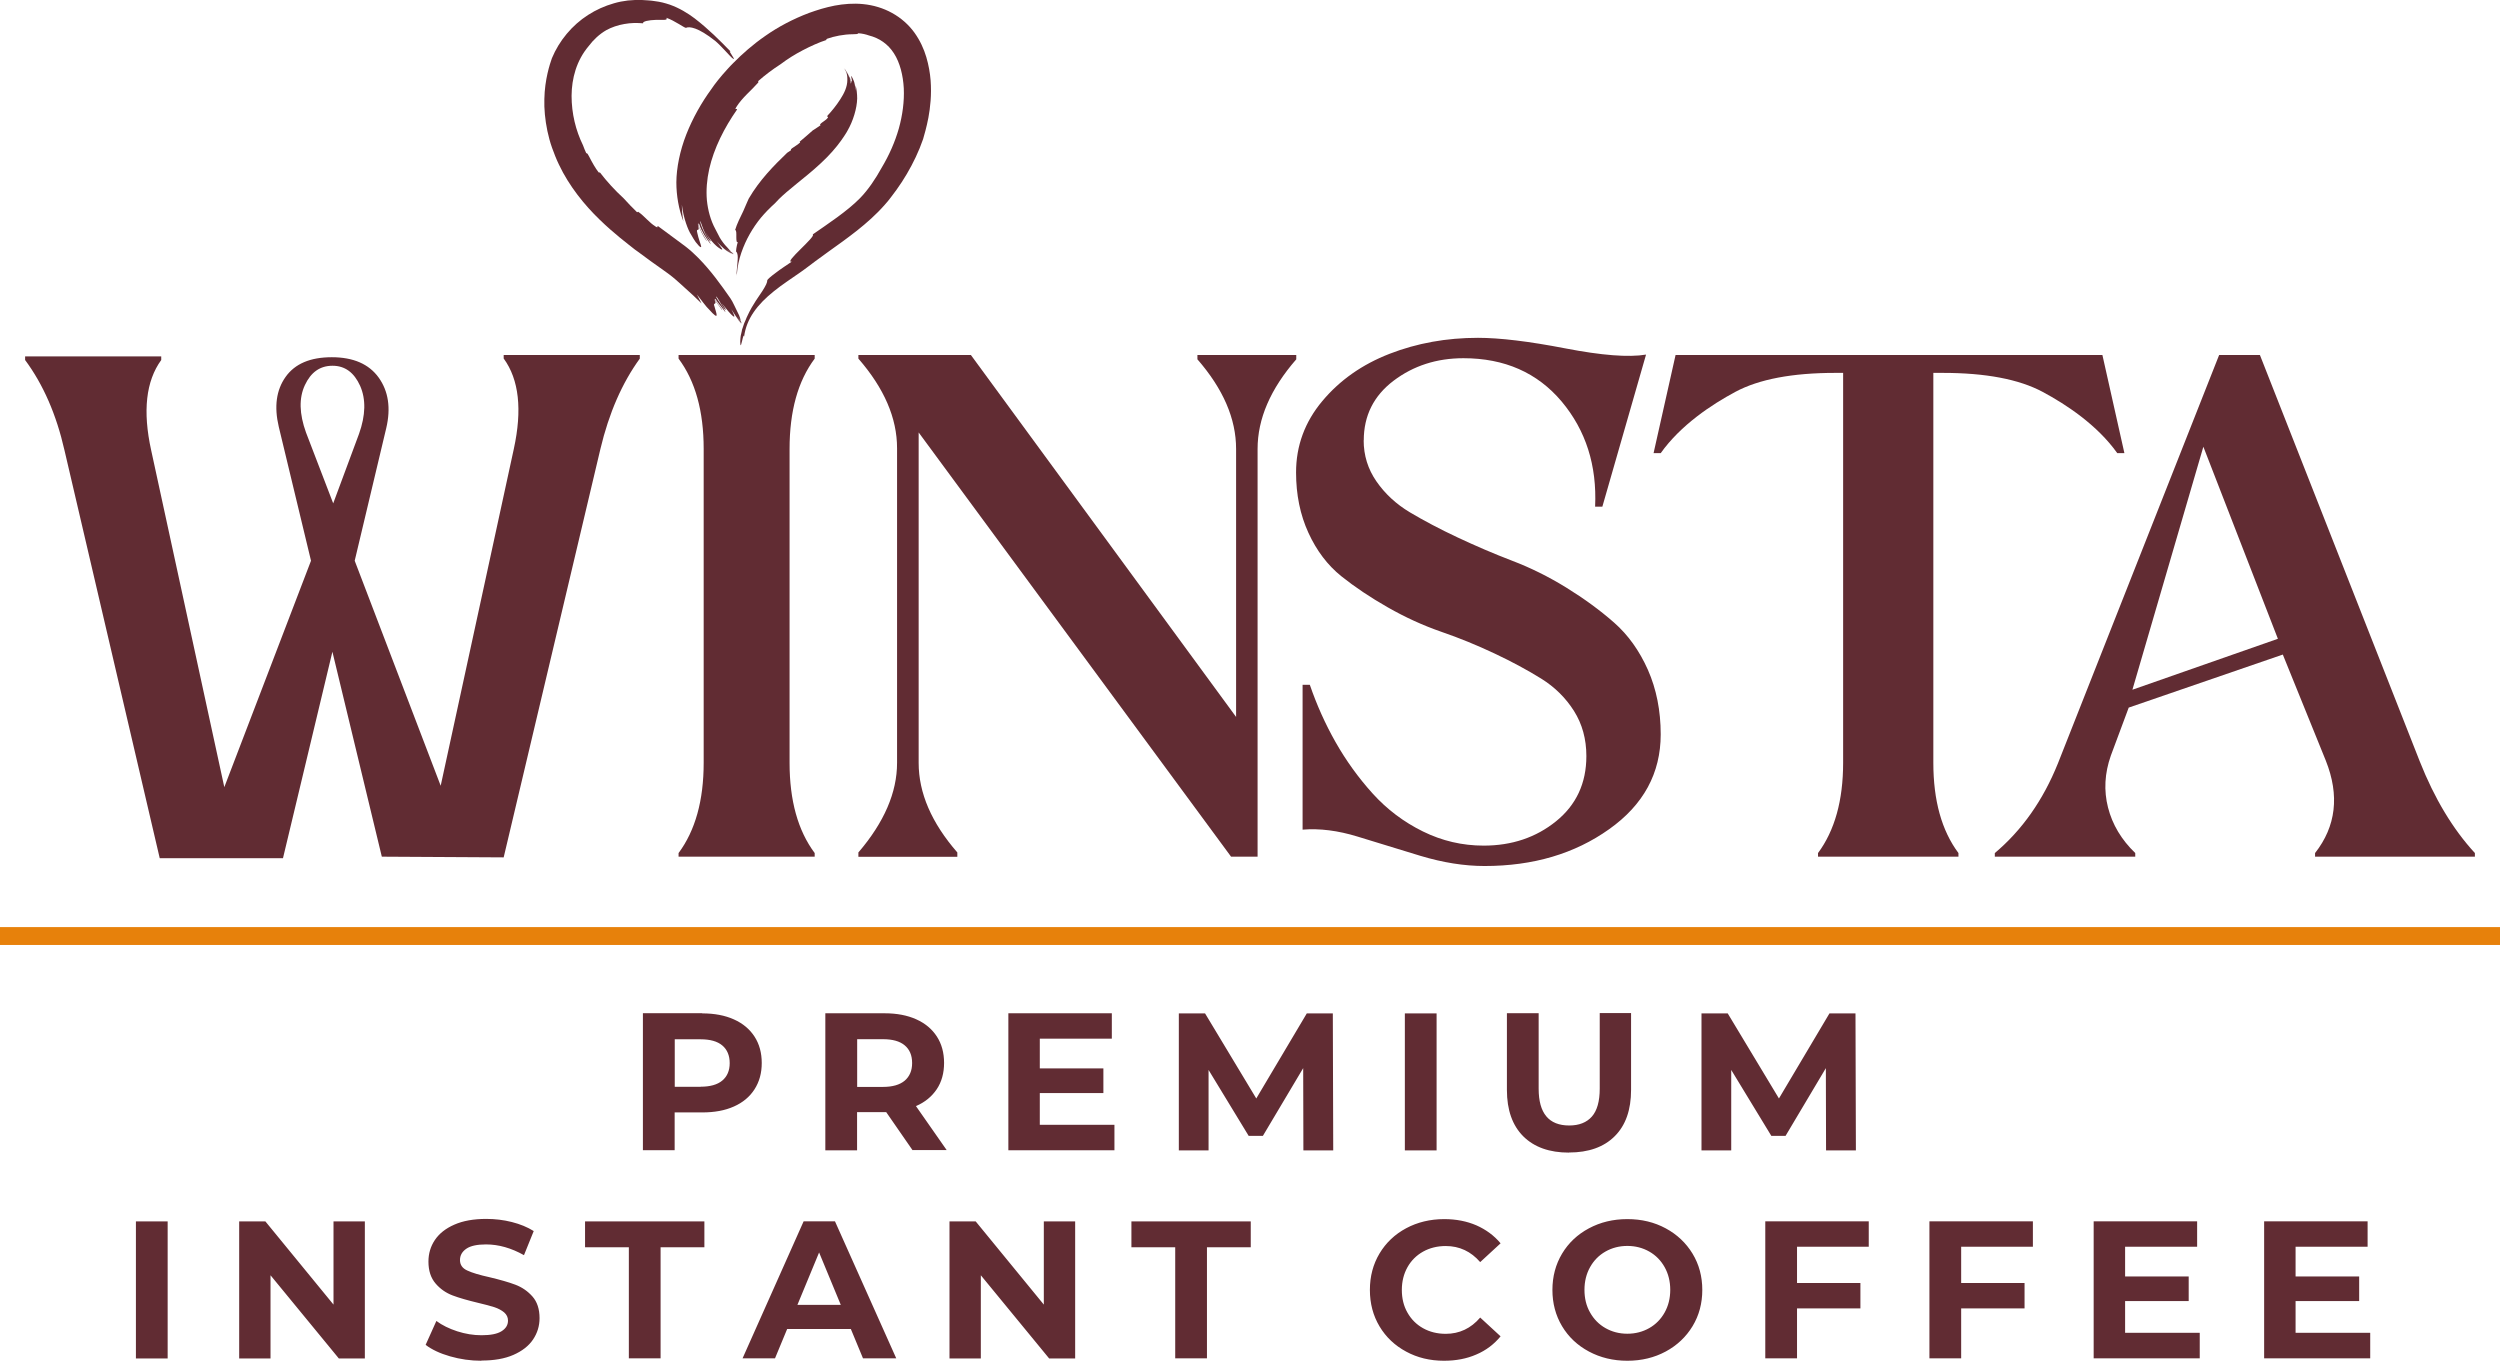 <svg xmlns="http://www.w3.org/2000/svg" id="Layer_2" data-name="Layer 2" viewBox="0 0 248.87 135.46"><defs><style>      .cls-1 {        fill: #e7810b;      }      .cls-2 {        fill: #612c33;      }    </style></defs><g id="Layer_1-2" data-name="Layer 1"><g><rect class="cls-1" y="92.29" width="248.87" height="1.78"></rect><path class="cls-2" d="M50.14,35.7v-.36h13.55v.36c-1.76,2.42-3.07,5.42-3.92,8.99l-9.63,40.66-12.13-.07-4.92-20.4-4.92,20.55h-12.27L6.42,44.83c-.81-3.57-2.12-6.56-3.92-8.99v-.36h13.55v.36c-1.52,2.09-1.86,5.09-1,8.99l7.28,33.53,8.63-22.54-3.21-13.34c-.47-2-.25-3.65.68-4.96.93-1.31,2.46-1.96,4.6-1.96s3.7.68,4.67,2.03c.97,1.36,1.22,3.03.75,5.03l-3.14,13.2,8.56,22.4,7.28-33.53c.85-3.9.52-6.9-1-8.99M30.46,43.05l2.71,7.06,2.57-6.92c.66-1.85.7-3.45.11-4.78-.6-1.33-1.51-2-2.75-2s-2.15.64-2.75,1.93c-.6,1.28-.56,2.85.11,4.71Z"></path><path class="cls-2" d="M67.55,84.92c1.66-2.23,2.5-5.23,2.5-8.99v-31.24c0-3.76-.83-6.75-2.5-8.99v-.36h13.55v.36c-1.67,2.24-2.5,5.23-2.5,8.99v31.24c0,3.76.83,6.75,2.5,8.99v.36h-13.55v-.36Z"></path><path class="cls-2" d="M119.2,35.77v-.43h9.84v.43c-2.57,2.95-3.85,5.92-3.85,8.92v40.59h-2.64l-31.1-42.23v32.89c0,3,1.28,5.97,3.85,8.92v.43h-9.85v-.43c2.57-3,3.85-5.97,3.85-8.92v-31.32c0-3-1.28-5.97-3.85-8.92v-.36h11.2l26.4,36.03v-26.68c0-3-1.28-5.97-3.85-8.92"></path><path class="cls-2" d="M135.75,43.83c0,1.5.42,2.86,1.27,4.09.85,1.23,1.96,2.26,3.33,3.08,1.38.82,2.96,1.66,4.75,2.5,1.79.84,3.6,1.62,5.43,2.32,1.84.7,3.63,1.59,5.4,2.68,1.76,1.09,3.34,2.24,4.75,3.48,1.4,1.23,2.52,2.8,3.37,4.71.84,1.91,1.27,4.05,1.27,6.41,0,3.87-1.71,7.02-5.14,9.45-3.43,2.44-7.56,3.66-12.39,3.66-2.03,0-4.15-.34-6.38-1.01-2.22-.67-4.31-1.32-6.27-1.92-1.95-.6-3.78-.83-5.47-.69v-14.42h.72c.68,1.98,1.53,3.89,2.57,5.72,1.04,1.83,2.27,3.54,3.69,5.11,1.42,1.57,3.09,2.83,5,3.77,1.91.94,3.92,1.41,6.05,1.41,2.8,0,5.21-.81,7.21-2.43,2-1.62,3.01-3.78,3.01-6.48,0-1.69-.41-3.19-1.23-4.49-.82-1.3-1.91-2.38-3.26-3.22-1.35-.84-2.9-1.68-4.64-2.5-1.74-.82-3.51-1.55-5.32-2.17-1.81-.63-3.59-1.44-5.32-2.43-1.74-.99-3.29-2.03-4.64-3.11-1.35-1.09-2.44-2.52-3.26-4.31-.82-1.79-1.23-3.79-1.23-6.01,0-2.65.87-5.02,2.61-7.1,1.74-2.08,3.97-3.65,6.7-4.71,2.73-1.06,5.66-1.59,8.8-1.59,2.17,0,5.07.35,8.69,1.05,3.62.7,6.3.91,8.04.62l-4.35,15.14h-.72c.19-4.11-.92-7.59-3.33-10.47-2.42-2.87-5.68-4.31-9.78-4.31-2.66,0-4.98.75-6.95,2.24-1.98,1.5-2.97,3.48-2.97,5.94"></path><path class="cls-2" d="M166.77,35.34h42.52l2.19,9.77h-.71c-2-2.81-5.08-4.84-7.43-6.1-2.36-1.26-5.67-1.89-9.95-1.89h-.93v38.81c0,3.76.83,6.75,2.5,8.99v.36h-13.98v-.36c1.66-2.24,2.5-5.23,2.5-8.99v-38.81h-.78c-4.28,0-7.6.63-9.95,1.89-2.35,1.26-5.43,3.29-7.43,6.1h-.71l2.19-9.77Z"></path><path class="cls-2" d="M224.97,35.34l15.91,40.45c1.47,3.71,3.3,6.75,5.49,9.13v.36h-15.91v-.36c2.09-2.66,2.45-5.73,1.07-9.2l-4.28-10.56-15.34,5.28-1.78,4.78c-.62,1.76-.71,3.48-.28,5.17.43,1.69,1.33,3.2,2.71,4.53v.36h-13.98v-.36c2.71-2.28,4.8-5.25,6.28-8.92l16.05-40.66h4.07ZM212.28,68.66l14.48-5.07-7.42-19.12-7.06,24.18Z"></path><path class="cls-2" d="M82.34,11.6s.13,0,.08.1c-.21.31-.56.41-.79.69l.05.08c-.24.18-.51.34-.77.51-.42.38-.86.75-1.31,1.13.04.02.07.04.03.09-.18.17-.47.35-.77.55-.04.04-.08.08-.12.11-.02.04,0,.08,0,.1-.14.1-.26.18-.38.25-1.31,1.26-2.74,2.7-3.83,4.57-.2.42-.36.85-.54,1.24-.28.57-.64,1.29-.81,1.88.14,0,.12.36.12.68,0,.33.02.62.15.5-.12.37-.21.94-.16.98.06.05.11.15.14.36.03.21,0,.52-.04,1.03-.03.2-.04.46-.06.69,0,.23,0,.42,0,.51.02.05.01.05,0,.01,0-.03,0-.11,0-.18,0-.14.02-.28.02-.16.06-.79.22-1.5.45-2.17.23-.66.51-1.28.84-1.86.33-.58.7-1.12,1.11-1.62.41-.49.88-.97,1.39-1.43.15-.18.55-.59,1.14-1.1.59-.51,1.38-1.13,2.21-1.82.83-.69,1.69-1.47,2.36-2.23.68-.76,1.16-1.48,1.42-1.91.03-.05.06-.11.09-.16.28-.48.52-1.04.69-1.61.17-.56.27-1.12.28-1.61,0-.45-.05-.9-.16-1.33.01.2,0,.38-.02.54,0-.43-.1-.86-.18-1.01-.08-.21-.15-.33-.2-.39-.04-.06-.05-.07-.05-.04,0,.06.07.26.08.42.02.24-.08-.06-.07.3-.02-.26-.05-.38-.13-.63-.01-.01.05.18.09.35.04.18.04.34.01.25,0-.25-.09-.51-.18-.75,0,.05.08.26.11.46.04.2.03.39.01.37,0-.07,0-.24-.03-.41-.02-.17-.07-.32-.09-.33,0,0,.06.24.08.36-.07-.38-.21-.65-.27-.75-.07-.09,0-.04.08.3-.06-.23-.21-.56-.42-.75h0c.1.1.23.29.28.4-.07-.13-.15-.26-.26-.37.02.02.04.04.05.06.07.09.13.19.18.29-.04-.09-.09-.17-.16-.26.04.06.09.14.13.23.15.32.14.66.14.84,0,.71-.32,1.34-.7,1.93-.39.61-.84,1.17-1.32,1.68"></path><path class="cls-2" d="M73.35,10.86c-.05-.05-.25.11-.05-.21.64-.99,1.42-1.57,2.19-2.44,0-.04-.01-.09-.01-.14.68-.6,1.44-1.17,2.23-1.68.7-.53,1.44-.99,2.21-1.39.77-.4,1.55-.76,2.37-1.03-.05-.02-.09-.05.07-.12.68-.24,1.64-.44,2.54-.44.13,0,.27-.02.4-.02.1-.02.13-.05.15-.08.41.03.74.11,1.05.22.51.13.99.34,1.41.64.42.3.78.67,1.08,1.14.6.93.91,2.19.98,3.48.06,1.29-.12,2.66-.49,3.99-.38,1.34-.96,2.66-1.72,3.93-.3.55-.63,1.08-.99,1.6-.36.51-.73.98-1.16,1.42-1.26,1.29-3.23,2.58-4.71,3.61.43.14-2.99,2.9-2.07,2.7-.5.34-1.13.75-1.61,1.12-.49.36-.84.67-.84.74,0,.11-.03.24-.11.41-.08.17-.2.38-.37.65-.34.54-.94,1.28-1.49,2.47-.06.11-.11.24-.16.37-.05.13-.12.26-.17.39-.04.14-.09.28-.14.42-.02.07-.05.14-.07.2-.02.07-.03.14-.04.21-.03.14-.06.27-.09.39-.03.13-.02.25-.04.36-.01.22-.02.38,0,.47.02.17.05.16.08.05.03-.11.07-.26.11-.42.04-.16.07-.32.11-.4.04-.08.07-.09.07.05.12-.89.44-1.7.96-2.45.51-.75,1.21-1.44,2.01-2.08.8-.65,1.72-1.24,2.7-1.93.24-.16.5-.37.75-.55l.65-.49c.44-.33.9-.65,1.36-.99.93-.66,1.88-1.34,2.83-2.09.94-.75,1.88-1.57,2.74-2.55l.32-.37.29-.37c.19-.24.38-.5.56-.75.37-.51.71-1.04,1.03-1.58.64-1.09,1.2-2.25,1.62-3.47.12-.42.34-1.15.53-2.14.18-.98.33-2.25.22-3.71-.06-.73-.19-1.51-.43-2.32-.24-.81-.62-1.65-1.18-2.43-.57-.79-1.35-1.48-2.23-1.96-.88-.49-1.87-.78-2.86-.88-.99-.1-1.95-.02-2.86.15-.45.09-.89.2-1.31.32-.42.12-.83.27-1.24.41-1.61.61-3.09,1.4-4.34,2.28-1.26.87-2.31,1.81-3.15,2.66-.43.42-.79.84-1.12,1.21-.31.38-.6.71-.81,1.01-.11.15-.21.29-.31.44-.95,1.3-1.84,2.86-2.48,4.49-.64,1.63-.98,3.34-.99,4.77,0,1.3.23,2.66.7,3.89-.11-.61-.15-1.17-.15-1.66.14,1.31.63,2.56.92,2.98.16.31.33.54.45.73.14.18.25.3.33.39.17.16.23.15.22.05-.03-.2-.28-.81-.38-1.32-.1-.35,0-.32.07-.34.07-.02.11-.08-.03-.61.28.73.45,1.09.88,1.74.07,0-.28-.48-.52-.97-.06-.12-.11-.24-.17-.35-.05-.11-.08-.21-.1-.28-.05-.15-.05-.21.05-.1.23.71.69,1.42,1.15,2.02-.01-.08-.11-.25-.25-.46-.06-.11-.14-.24-.21-.36-.07-.13-.14-.27-.21-.41-.27-.55-.44-1.09-.35-1.06.04.09.1.27.17.48.08.2.16.45.27.67.2.46.47.84.59.84.04,0-.38-.6-.54-.94.56,1.02,1.25,1.57,1.53,1.72.15.07.19.06.12-.06-.07-.12-.26-.33-.52-.73.2.26.48.54.78.8.3.25.64.43.95.54,0,0,0,0,0,0-.15-.07-.35-.16-.53-.28-.1-.05-.18-.12-.26-.18-.08-.06-.16-.11-.22-.17.3.23.62.44.96.57-.04-.05-.09-.09-.14-.14-.12-.05-.23-.15-.35-.21-.11-.08-.22-.17-.34-.25l.3.21.31.18c-.13-.14-.28-.28-.42-.46-.3-.3-.55-.65-.74-.97-.18-.34-.33-.64-.44-.85-.47-.86-.74-1.87-.84-2.86-.09-1,0-2.07.23-3.11.47-2.08,1.5-4.11,2.78-5.94"></path><path class="cls-2" d="M65.47,22.5c-.05.05.05.21-.18.07-.71-.44-1.1-1.03-1.76-1.49l-.11.05c-.46-.44-.9-.91-1.34-1.39-.88-.81-1.68-1.68-2.38-2.6-.01.05-.04.08-.12,0-.3-.38-.63-.96-.94-1.57-.05-.09-.1-.18-.15-.26-.05-.06-.1-.06-.13-.06-.13-.28-.23-.53-.32-.78-.73-1.49-1.14-3.18-1.14-4.93.01-1.74.49-3.52,1.7-4.95.47-.63,1.08-1.2,1.76-1.59.51-.28,1.14-.5,1.79-.61.32-.06.65-.09.96-.1.31,0,.61,0,.91.03-.08-.2.6-.32,1.25-.34.65-.03,1.28.09,1.06-.21.84.28,1.85,1.05,1.96,1,.18-.08.45-.09.93.08.46.17,1.12.54,1.99,1.23.66.56,1.49,1.58,1.75,1.75.41.26-.62-.94-.21-.68-1.11-1.14-2.22-2.26-3.6-3.32-.69-.52-1.52-1.03-2.48-1.37-.24-.09-.48-.14-.72-.21-.24-.05-.49-.11-.72-.13l-.35-.05-.33-.03c-.23-.02-.43-.03-.64-.04-.1,0-.22,0-.34,0h-.36c-.24.01-.48.04-.71.05-.23.04-.47.07-.7.11-.23.05-.47.1-.69.17-.91.26-1.78.65-2.57,1.16-1.59,1.02-2.87,2.55-3.6,4.31-.21.6-.71,2.1-.75,4.06-.03.97.07,2.06.3,3.17.12.56.27,1.13.47,1.69.2.56.42,1.12.68,1.66,1.03,2.18,2.58,4.06,4.04,5.47,1.46,1.42,2.78,2.4,3.52,2.99l.28.2c.82.62,1.73,1.27,2.61,1.89.11.08.21.15.32.23.09.07.18.13.27.2.18.14.35.27.52.42.34.29.66.59.96.86.56.49,1.12,1.02,1.68,1.57-.17-.32-.32-.63-.46-.89.49.62.95,1.26,1.19,1.47,1.14,1.28.73.39.55-.3-.19-.45.34-.04-.02-.71.32.44.47.66.79,1.1.13-.01-1.03-1.31-.67-1.11.28.44.68.87.99,1.31.01-.24-1.06-1.54-.9-1.56.21.21.74,1.34.95,1.32.04,0-.27-.45-.43-.67,1.03,1.31,1.69,1.95.97.61.3.43.67,1.08,1.02,1.5h0c-.16-.23-.41-.63-.55-.84.18.25.36.51.54.76,0-.05-.02-.11-.04-.18-.12-.2-.24-.4-.38-.6.12.17.24.34.36.51-.04-.16-.1-.34-.17-.53-.34-.67-.62-1.35-.86-1.69-.95-1.36-1.93-2.74-3.21-4.04-.17-.16-.32-.32-.5-.48l-.26-.24-.28-.23c-.2-.17-.36-.28-.52-.4l-.5-.37c-.65-.48-1.3-.97-1.96-1.45"></path><path class="cls-2" d="M235.95,132.69v2.53h-10.56v-13.64h10.3v2.53h-7.17v2.96h6.33v2.45h-6.33v3.16h7.42ZM218.98,132.69v2.53h-10.56v-13.64h10.3v2.53h-7.17v2.96h6.33v2.45h-6.33v3.16h7.42ZM195.23,124.12v3.6h6.31v2.53h-6.31v4.97h-3.16v-13.64h10.3v2.53h-7.15ZM178.89,124.12v3.6h6.31v2.53h-6.31v4.97h-3.16v-13.64h10.3v2.53h-7.15ZM162,132.77c.8,0,1.53-.19,2.18-.56.65-.37,1.16-.89,1.53-1.55.37-.66.56-1.42.56-2.26s-.19-1.6-.56-2.26c-.37-.66-.88-1.18-1.53-1.55-.65-.37-1.38-.56-2.18-.56s-1.53.19-2.18.56c-.65.37-1.16.89-1.53,1.55-.37.66-.56,1.42-.56,2.26s.18,1.6.56,2.26c.37.66.88,1.18,1.53,1.55.65.37,1.38.56,2.18.56ZM162,135.46c-1.42,0-2.69-.31-3.83-.92-1.14-.61-2.03-1.45-2.67-2.52-.64-1.07-.96-2.28-.96-3.61s.32-2.54.96-3.61c.64-1.07,1.53-1.91,2.67-2.52,1.14-.61,2.41-.92,3.83-.92s2.69.31,3.82.92c1.13.61,2.02,1.45,2.67,2.52.65,1.07.97,2.28.97,3.61s-.32,2.54-.97,3.61c-.65,1.07-1.54,1.91-2.67,2.52-1.13.61-2.4.92-3.82.92ZM143.75,135.46c-1.39,0-2.65-.3-3.77-.91-1.12-.6-2.01-1.44-2.65-2.51-.64-1.07-.96-2.28-.96-3.63s.32-2.56.96-3.63c.64-1.07,1.53-1.91,2.65-2.51,1.12-.6,2.39-.91,3.79-.91,1.18,0,2.25.21,3.2.62.95.42,1.76,1.01,2.41,1.79l-2.03,1.87c-.92-1.06-2.06-1.6-3.43-1.6-.84,0-1.6.19-2.26.56-.66.37-1.18.89-1.55,1.55-.37.66-.56,1.42-.56,2.26s.18,1.6.56,2.26c.37.66.89,1.18,1.55,1.55.66.37,1.42.56,2.26.56,1.36,0,2.51-.54,3.43-1.62l2.03,1.87c-.65.79-1.45,1.4-2.42,1.81-.96.42-2.03.62-3.21.62ZM116.99,124.16h-4.36v-2.57h11.88v2.57h-4.36v11.06h-3.16v-11.06ZM107.03,121.59v13.64h-2.59l-6.8-8.28v8.28h-3.12v-13.64h2.61l6.78,8.28v-8.28h3.12ZM83.7,129.9l-2.16-5.22-2.16,5.22h4.32ZM84.69,132.3h-6.33l-1.21,2.92h-3.23l6.08-13.64h3.12l6.1,13.64h-3.31l-1.21-2.92ZM62.6,124.16h-4.36v-2.57h11.88v2.57h-4.36v11.06h-3.16v-11.06ZM47.93,135.46c-1.08,0-2.12-.15-3.13-.44-1.01-.29-1.81-.67-2.43-1.14l1.07-2.38c.58.43,1.28.77,2.08,1.03.81.26,1.61.39,2.42.39.9,0,1.56-.13,1.99-.4.43-.27.64-.62.64-1.06,0-.32-.13-.59-.38-.81-.25-.21-.58-.39-.97-.52-.4-.13-.93-.27-1.61-.43-1.04-.25-1.89-.49-2.55-.74-.66-.25-1.23-.64-1.7-1.19-.47-.55-.71-1.27-.71-2.18,0-.79.21-1.51.64-2.15.43-.64,1.07-1.15,1.94-1.53.86-.38,1.92-.57,3.17-.57.87,0,1.72.1,2.55.31.83.21,1.56.51,2.18.9l-.97,2.4c-1.26-.71-2.52-1.07-3.78-1.07-.88,0-1.54.14-1.96.43-.42.29-.63.66-.63,1.13s.24.82.73,1.04c.49.23,1.23.45,2.23.67,1.04.25,1.89.49,2.55.74.66.25,1.23.64,1.7,1.17.47.53.71,1.25.71,2.16,0,.78-.22,1.49-.65,2.13-.43.64-1.09,1.15-1.96,1.53-.87.38-1.93.56-3.18.56ZM36.32,121.59v13.64h-2.59l-6.8-8.28v8.28h-3.12v-13.64h2.61l6.78,8.28v-8.28h3.12ZM13.53,121.59h3.16v13.64h-3.16v-13.64ZM181.78,114.51l-.02-8.18-4.01,6.74h-1.42l-3.99-6.56v8.01h-2.96v-13.64h2.61l5.1,8.47,5.03-8.47h2.59l.04,13.64h-2.96ZM156.19,114.74c-1.95,0-3.46-.54-4.55-1.62-1.08-1.08-1.63-2.62-1.63-4.62v-7.64h3.16v7.52c0,2.44,1.01,3.66,3.04,3.66.99,0,1.74-.3,2.26-.89.52-.59.78-1.52.78-2.78v-7.52h3.12v7.64c0,2-.54,3.54-1.63,4.62-1.08,1.08-2.6,1.62-4.55,1.62ZM139.85,100.88h3.16v13.64h-3.16v-13.64ZM129.75,114.51l-.02-8.18-4.01,6.74h-1.42l-3.99-6.56v8.01h-2.96v-13.64h2.61l5.1,8.47,5.03-8.47h2.59l.04,13.64h-2.96ZM110.94,111.98v2.53h-10.56v-13.64h10.3v2.53h-7.17v2.96h6.33v2.45h-6.33v3.16h7.42ZM90.8,105.82c0-.77-.25-1.35-.74-1.76-.49-.41-1.21-.61-2.16-.61h-2.57v4.75h2.57c.95,0,1.67-.21,2.16-.62.49-.42.74-1,.74-1.75ZM90.85,114.51l-2.63-3.8h-2.9v3.8h-3.16v-13.64h5.9c1.21,0,2.26.2,3.15.6.89.4,1.57.97,2.05,1.71.48.74.72,1.62.72,2.63s-.24,1.89-.73,2.62c-.49.73-1.18,1.3-2.07,1.68l3.06,4.38h-3.39ZM69.74,108.18c.95,0,1.67-.2,2.16-.61.49-.41.74-.99.74-1.74s-.25-1.35-.74-1.76c-.49-.41-1.21-.61-2.16-.61h-2.57v4.73h2.57ZM69.91,100.88c1.21,0,2.26.2,3.15.6.89.4,1.57.97,2.05,1.71.48.74.72,1.62.72,2.63s-.24,1.87-.72,2.62c-.48.75-1.17,1.32-2.05,1.71-.89.4-1.94.59-3.15.59h-2.75v3.76h-3.16v-13.64h5.9Z"></path></g></g></svg>